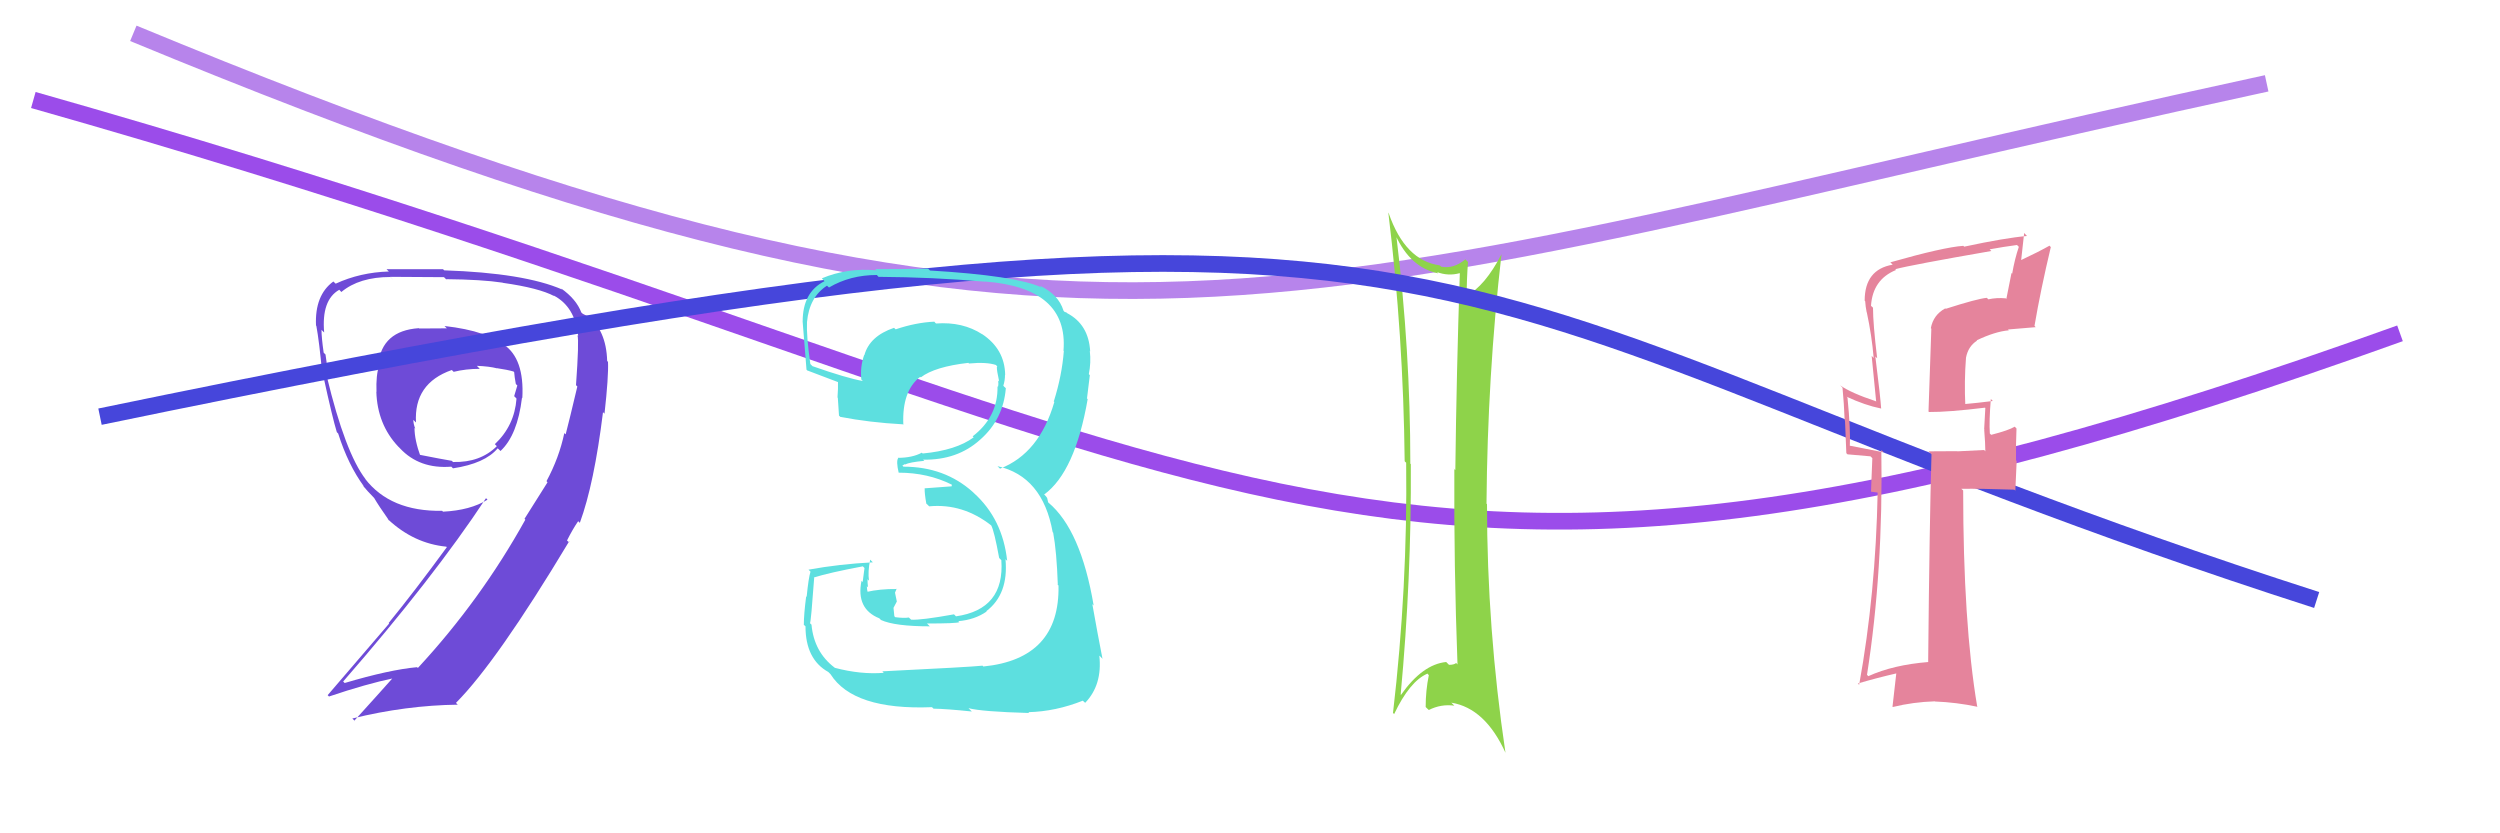 <svg xmlns="http://www.w3.org/2000/svg" width="150" height="50" viewBox="0,0,150,50"><path d="M8 2 C66 26,76 18,136 5" stroke="#b784eb" fill="none"/><path d="M2 6 C76 27,80 43,144 20" stroke="#9b4cea" fill="none"/><path fill="#8ed34a" d="M83.68 14.06L83.83 14.21L83.73 14.11Q84.62 16.06 86.29 16.40L86.22 16.32L86.21 16.32Q86.89 16.58 87.58 16.39L87.41 16.23L87.59 16.40Q87.39 22.34 87.32 28.20L87.16 28.05L87.26 28.14Q87.23 33.93 87.45 39.87L87.47 39.89L87.37 39.78Q87.24 39.89 86.94 39.89L86.88 39.83L86.77 39.72Q85.35 39.86 84.06 41.69L84.07 41.71L84.04 41.67Q84.69 34.71 84.65 27.85L84.63 27.83L84.62 27.82Q84.62 21.01 83.78 14.15ZM83.68 42.87L83.66 42.85L83.65 42.84Q84.58 40.88 85.64 40.42L85.64 40.41L85.73 40.51Q85.54 41.43 85.54 42.42L85.61 42.49L85.73 42.60Q86.46 42.23 87.26 42.34L87.17 42.25L87.08 42.16Q89.12 42.49 90.34 45.19L90.43 45.28L90.33 45.18Q89.22 37.72 89.22 30.25L89.17 30.20L89.19 30.22Q89.25 22.56 90.09 15.25L90.01 15.17L90.09 15.25Q89.11 17.16 87.96 17.77L87.95 17.75L88.00 17.81Q88.00 16.78 88.08 15.71L88.07 15.71L87.92 15.56Q87.22 16.15 86.46 16.00L86.44 15.97L86.38 15.92Q84.31 15.64 83.32 12.79L83.33 12.79L83.30 12.76Q84.20 20.14 84.28 27.67L84.31 27.71L84.37 27.76Q84.46 35.24 83.58 42.78Z"/><path fill="#6e4bd7" d="M26.69 19.58L26.81 19.70L25.15 19.71L25.13 19.69Q22.92 19.84 22.69 21.86L22.80 21.97L22.75 21.92Q22.55 22.52 22.59 23.51L22.74 23.66L22.58 23.50Q22.64 25.46 23.89 26.79L24.02 26.92L24.00 26.90Q25.17 28.15 27.08 28.00L27.18 28.10L27.18 28.10Q29.10 27.81 29.86 26.90L29.94 26.97L30.03 27.06Q31.05 26.11 31.32 23.86L31.35 23.90L31.34 23.88Q31.47 21.51 30.22 20.67L30.36 20.81L30.38 20.83Q29.33 19.86 26.67 19.56ZM32.81 28.89L32.85 28.94L31.47 31.13L31.52 31.18Q28.84 36.01 25.07 40.08L25.07 40.08L25.03 40.03Q23.38 40.18 20.68 40.98L20.63 40.93L20.59 40.89Q26.00 34.68 29.16 29.89L29.09 29.82L29.25 29.98Q28.22 30.62 26.58 30.70L26.61 30.73L26.53 30.65Q23.42 30.70 21.90 28.72L21.97 28.79L21.94 28.76Q20.71 27.16 19.61 22.59L19.70 22.68L19.62 22.60Q19.68 22.20 19.53 21.27L19.46 21.20L19.42 21.16Q19.29 20.25 19.29 19.79L19.34 19.84L19.45 19.95Q19.28 18.00 20.35 17.39L20.36 17.39L20.48 17.52Q21.56 16.62 23.43 16.62L23.60 16.79L23.41 16.61Q26.64 16.63 26.64 16.63L26.80 16.79L26.75 16.75Q28.91 16.77 30.16 16.96L30.04 16.84L30.17 16.97Q32.35 17.28 33.26 17.77L33.22 17.74L33.22 17.73Q34.50 18.40 34.69 20.15L34.68 20.14L34.65 20.12Q34.75 20.45 34.56 23.11L34.57 23.12L34.64 23.19Q34.16 25.22 33.94 26.06L33.88 26.01L33.86 25.98Q33.55 27.46 32.79 28.87ZM34.78 31.36L34.73 31.31L34.79 31.37Q35.65 29.03 36.18 24.73L36.30 24.85L36.27 24.82Q36.52 22.59 36.48 21.71L36.37 21.60L36.43 21.66Q36.38 19.79 35.20 18.88L35.33 19.01L34.97 18.83L34.88 18.75Q34.58 17.95 33.66 17.30L33.69 17.33L33.73 17.37Q31.45 16.38 26.65 16.22L26.61 16.18L26.58 16.15Q25.63 16.15 23.19 16.15L23.36 16.32L23.33 16.29Q21.62 16.34 20.14 17.02L19.98 16.87L20.00 16.89Q18.88 17.71 18.96 19.53L18.91 19.48L18.98 19.55Q19.15 20.45 19.34 22.47L19.43 22.56L19.39 22.52Q19.95 25.09 20.21 25.93L20.27 25.99L20.29 26.01Q20.89 27.90 21.84 29.19L21.76 29.12L21.68 29.03Q22.07 29.50 22.45 29.88L22.45 29.88L22.45 29.88Q22.71 30.33 23.35 31.24L23.25 31.14L23.30 31.18Q24.84 32.61 26.78 32.80L26.70 32.72L26.81 32.83Q24.88 35.47 23.32 37.38L23.35 37.41L19.66 41.71L19.74 41.79Q21.99 41.03 23.63 40.69L23.45 40.51L23.59 40.65Q22.82 41.52 21.26 43.24L21.32 43.29L21.14 43.11Q24.35 42.32 27.47 42.28L27.42 42.24L27.36 42.17Q29.81 39.71 34.15 32.48L34.17 32.50L34.12 32.52L34.02 32.43Q34.35 31.77 34.69 31.27ZM28.76 22.10L28.63 21.97L28.61 21.95Q29.36 21.98 29.82 22.10L29.81 22.09L29.81 22.09Q30.43 22.18 30.81 22.29L30.75 22.23L30.85 22.33Q30.87 22.62 30.95 23.04L30.92 23.01L31.04 23.13Q30.96 23.39 30.85 23.77L30.97 23.89L30.99 23.92Q30.87 25.54 29.69 26.65L29.78 26.74L29.81 26.77Q28.82 27.76 27.19 27.72L27.21 27.75L27.11 27.65Q26.61 27.57 25.09 27.27L25.13 27.31L25.24 27.41Q24.87 26.40 24.87 25.67L24.96 25.77L24.91 25.71Q24.80 25.42 24.80 25.19L24.80 25.19L24.96 25.35Q24.82 23.00 27.11 22.20L27.18 22.27L27.22 22.31Q27.95 22.13 28.78 22.13Z"/><path d="M6 25 C93 7,83 18,139 36" stroke="#4646db" fill="none"/><path fill="#5ddfdf" d="M53.08 40.43L53.02 40.37L53.02 40.37Q51.65 40.48 50.09 40.07L50.10 40.07L50.08 40.06Q48.84 39.12 48.69 37.48L48.61 37.40L48.60 37.39Q48.66 37.31 48.85 34.68L48.85 34.67L48.83 34.65Q49.75 34.36 51.77 33.98L51.87 34.08L51.76 34.92L51.69 34.85Q51.35 36.53 52.76 37.10L52.86 37.20L52.86 37.20Q53.69 37.58 55.79 37.58L55.68 37.47L55.62 37.41Q57.37 37.41 57.56 37.33L57.51 37.28L57.49 37.27Q58.48 37.19 59.20 36.69L59.13 36.62L59.18 36.67Q60.52 35.65 60.33 33.56L60.36 33.58L60.43 33.65Q60.16 31.14 58.43 29.58L58.34 29.49L58.38 29.53Q56.68 28.00 54.21 28.00L54.14 27.94L54.28 27.85L54.30 27.87Q54.58 27.73 55.46 27.65L55.42 27.61L55.38 27.58Q57.44 27.62 58.81 26.38L58.83 26.40L58.81 26.38Q60.20 25.16 60.35 23.29L60.24 23.19L60.20 23.14Q60.30 22.83 60.30 22.49L60.39 22.57L60.31 22.50Q60.29 20.95 58.92 20.04L59.02 20.14L58.94 20.06Q57.76 19.29 56.16 19.41L56.10 19.35L56.06 19.30Q54.95 19.35 53.74 19.76L53.63 19.66L53.64 19.67Q52.17 20.17 51.86 21.32L51.98 21.43L51.85 21.30Q51.60 22.01 51.68 22.77L51.86 22.95L51.77 22.86Q50.80 22.69 48.75 21.97L48.79 22.01L48.62 21.84Q48.38 20.16 48.42 19.32L48.41 19.31L48.42 19.32Q48.56 17.82 49.62 17.14L49.76 17.27L49.74 17.25Q51.01 16.50 52.61 16.50L52.75 16.65L52.72 16.61Q55.94 16.63 59.10 16.90L59.06 16.87L59.09 16.89Q64.11 17.27 63.81 21.04L63.83 21.07L63.83 21.06Q63.72 22.52 63.23 24.08L63.13 23.98L63.26 24.12Q62.36 27.21 60.00 28.12L59.86 27.98L59.85 27.97Q62.56 28.58 63.16 31.93L63.11 31.88L63.19 31.96Q63.40 33.08 63.47 35.10L63.38 35.01L63.51 35.13Q63.60 39.53 59.00 39.99L58.99 39.98L58.95 39.94Q58.23 40.02 52.94 40.28ZM58.19 42.57L58.20 42.58L58.11 42.49Q58.90 42.70 61.75 42.78L61.66 42.69L61.70 42.73Q63.34 42.69 64.97 42.04L65.01 42.08L65.11 42.17Q66.15 41.09 65.96 39.34L66.01 39.38L66.15 39.53Q65.85 38.00 65.54 36.25L65.66 36.37L65.62 36.33Q64.85 31.79 62.91 30.16L62.89 30.14L62.83 29.88L62.76 29.78L62.65 29.67Q64.50 28.32 65.26 23.95L65.18 23.86L65.22 23.90Q65.27 23.46 65.39 22.51L65.42 22.54L65.33 22.45Q65.47 21.75 65.39 21.07L65.35 21.03L65.41 21.08Q65.32 19.47 64.03 18.79L63.99 18.75L63.87 18.71L63.81 18.64Q63.51 17.66 62.37 17.13L62.41 17.16L62.48 17.24Q60.94 16.54 55.80 16.23L55.74 16.17L55.69 16.12Q54.12 16.15 52.52 16.15L52.43 16.06L52.59 16.22Q50.83 16.06 49.31 16.70L49.44 16.84L49.47 16.87Q48.16 17.53 48.16 19.29L48.16 19.29L48.16 19.29Q48.12 18.83 48.39 22.18L48.46 22.25L48.42 22.22Q48.82 22.38 50.45 22.99L50.34 22.88L50.28 22.82Q50.29 23.36 50.25 23.85L50.29 23.89L50.27 23.87Q50.30 24.40 50.34 24.94L50.38 24.97L50.41 25.01Q52.16 25.35 54.18 25.46L54.15 25.43L54.20 25.49Q54.11 23.45 55.21 22.61L55.21 22.61L55.25 22.64Q56.09 22.00 58.11 21.77L58.00 21.66L58.14 21.81Q59.19 21.71 59.76 21.90L59.72 21.86L59.84 21.99Q59.79 22.01 59.82 22.12L59.81 22.10L59.84 22.33L59.95 22.89L59.89 22.83Q59.92 23.05 59.88 23.20L59.93 23.25L59.85 23.18Q59.89 25.00 58.36 26.18L58.39 26.21L58.42 26.24Q57.37 27.02 55.36 27.21L55.32 27.17L55.31 27.16Q54.74 27.47 53.87 27.47L53.77 27.37L53.89 27.49Q53.76 27.67 53.92 28.36L54.06 28.50L53.92 28.36Q55.67 28.36 57.11 29.08L57.11 29.08L57.10 29.18L55.47 29.30L55.48 29.31Q55.47 29.61 55.58 30.22L55.63 30.26L55.75 30.38Q57.77 30.19 59.48 31.53L59.41 31.45L59.47 31.52Q59.65 31.84 59.95 33.48L60.11 33.64L60.08 33.61Q60.29 36.56 57.36 36.98L57.25 36.87L57.24 36.86Q55.24 37.22 54.67 37.18L54.71 37.22L54.53 37.05Q54.25 37.10 53.71 37.03L53.66 36.97L53.61 36.47L53.81 36.09L53.70 35.56L53.80 35.32L53.82 35.34Q52.78 35.33 51.98 35.52L52.02 35.56L52.08 35.62Q52.01 35.36 52.01 35.17L52.02 35.18L52.08 35.24Q52.05 34.98 52.05 34.76L52.02 34.73L52.14 34.84Q52.06 34.31 52.21 33.58L52.23 33.60L52.37 33.74Q50.37 33.84 48.51 34.18L48.47 34.14L48.63 34.30Q48.51 34.68 48.40 35.80L48.45 35.85L48.37 35.78Q48.23 36.87 48.23 37.48L48.21 37.47L48.33 37.58Q48.33 39.56 49.70 40.32L49.67 40.29L49.83 40.45Q51.20 42.62 55.92 42.43L56.02 42.53L56.01 42.52Q56.78 42.53 58.31 42.69Z"/><path fill="#e5849c" d="M116.75 18.54L116.71 18.49L116.72 18.50Q116.00 18.89 115.85 19.69L115.88 19.72L115.71 24.69L115.74 24.72Q116.89 24.73 119.10 24.46L119.11 24.47L119.12 24.48Q119.09 24.91 119.05 25.74L119.12 25.82L119.05 25.75Q119.12 26.62 119.12 27.08L119.05 27.00L117.45 27.08L117.44 27.07Q116.58 27.08 115.71 27.08L115.78 27.15L115.89 27.26Q115.77 31.33 115.69 39.71L115.68 39.70L115.71 39.72Q113.59 39.89 112.10 40.57L111.94 40.41L112.02 40.49Q113.00 34.24 112.88 27.00L113.07 27.19L113.02 27.14Q112.28 27.00 110.98 26.74L110.97 26.73L110.99 26.75Q111.04 25.80 110.85 23.86L110.86 23.87L110.79 23.80Q111.91 24.32 112.86 24.51L112.82 24.47L112.87 24.52Q112.83 23.86 112.52 21.39L112.59 21.46L112.63 21.50Q112.38 19.42 112.38 18.47L112.36 18.44L112.26 18.35Q112.36 16.77 113.76 16.20L113.72 16.15L113.72 16.15Q114.65 15.90 119.48 15.06L119.34 14.92L119.38 14.96Q120.19 14.81 121.02 14.70L120.95 14.63L121.13 14.81Q120.88 15.55 120.73 16.42L120.69 16.38L120.38 17.94L120.35 17.90Q119.79 17.85 119.30 17.96L119.29 17.95L119.21 17.87Q118.64 17.92 116.74 18.53ZM122.14 19.63L122.14 19.63L122.07 19.55Q122.44 17.38 123.05 14.82L123.08 14.86L122.97 14.74Q122.36 15.09 121.07 15.70L121.24 15.87L121.45 13.98L121.62 14.16Q120.32 14.27 117.85 14.80L117.78 14.73L117.80 14.75Q116.62 14.83 113.42 15.74L113.40 15.72L113.56 15.88Q111.88 16.17 111.88 18.04L111.89 18.05L111.91 18.07Q111.93 18.39 112.00 18.74L112.01 18.74L112.01 18.75Q112.31 20.15 112.42 21.48L112.30 21.35L112.57 24.10L112.54 24.07Q111.06 23.58 110.41 23.12L110.40 23.11L110.55 23.26Q110.64 24.19 110.68 25.22L110.70 25.23L110.78 27.19L110.85 27.26Q111.44 27.31 112.23 27.38L112.34 27.49L112.26 29.50L112.70 29.56L112.66 29.52Q112.54 35.64 111.55 41.08L111.55 41.09L111.47 41.01Q112.62 40.67 113.80 40.40L113.78 40.38L113.55 42.40L113.57 42.42Q114.79 42.12 116.09 42.08L116.01 42.00L116.10 42.09Q117.40 42.14 118.66 42.41L118.52 42.27L118.63 42.38Q117.79 37.39 117.79 29.43L117.76 29.40L117.68 29.33Q118.77 29.31 120.86 29.38L120.92 29.44L121.00 27.66L120.96 27.62Q120.95 26.66 120.99 25.71L120.95 25.67L120.88 25.60Q120.53 25.82 119.47 26.09L119.50 26.12L119.39 26.01Q119.34 25.27 119.45 23.94L119.57 24.06L119.57 24.06Q118.62 24.18 117.82 24.25L117.81 24.24L117.92 24.35Q117.85 22.87 117.96 21.46L118.09 21.59L117.96 21.46Q118.09 20.78 118.62 20.44L118.75 20.57L118.60 20.42Q119.71 19.89 120.53 19.82L120.48 19.77L120.47 19.77Q121.31 19.70 122.14 19.63Z"/></svg>
